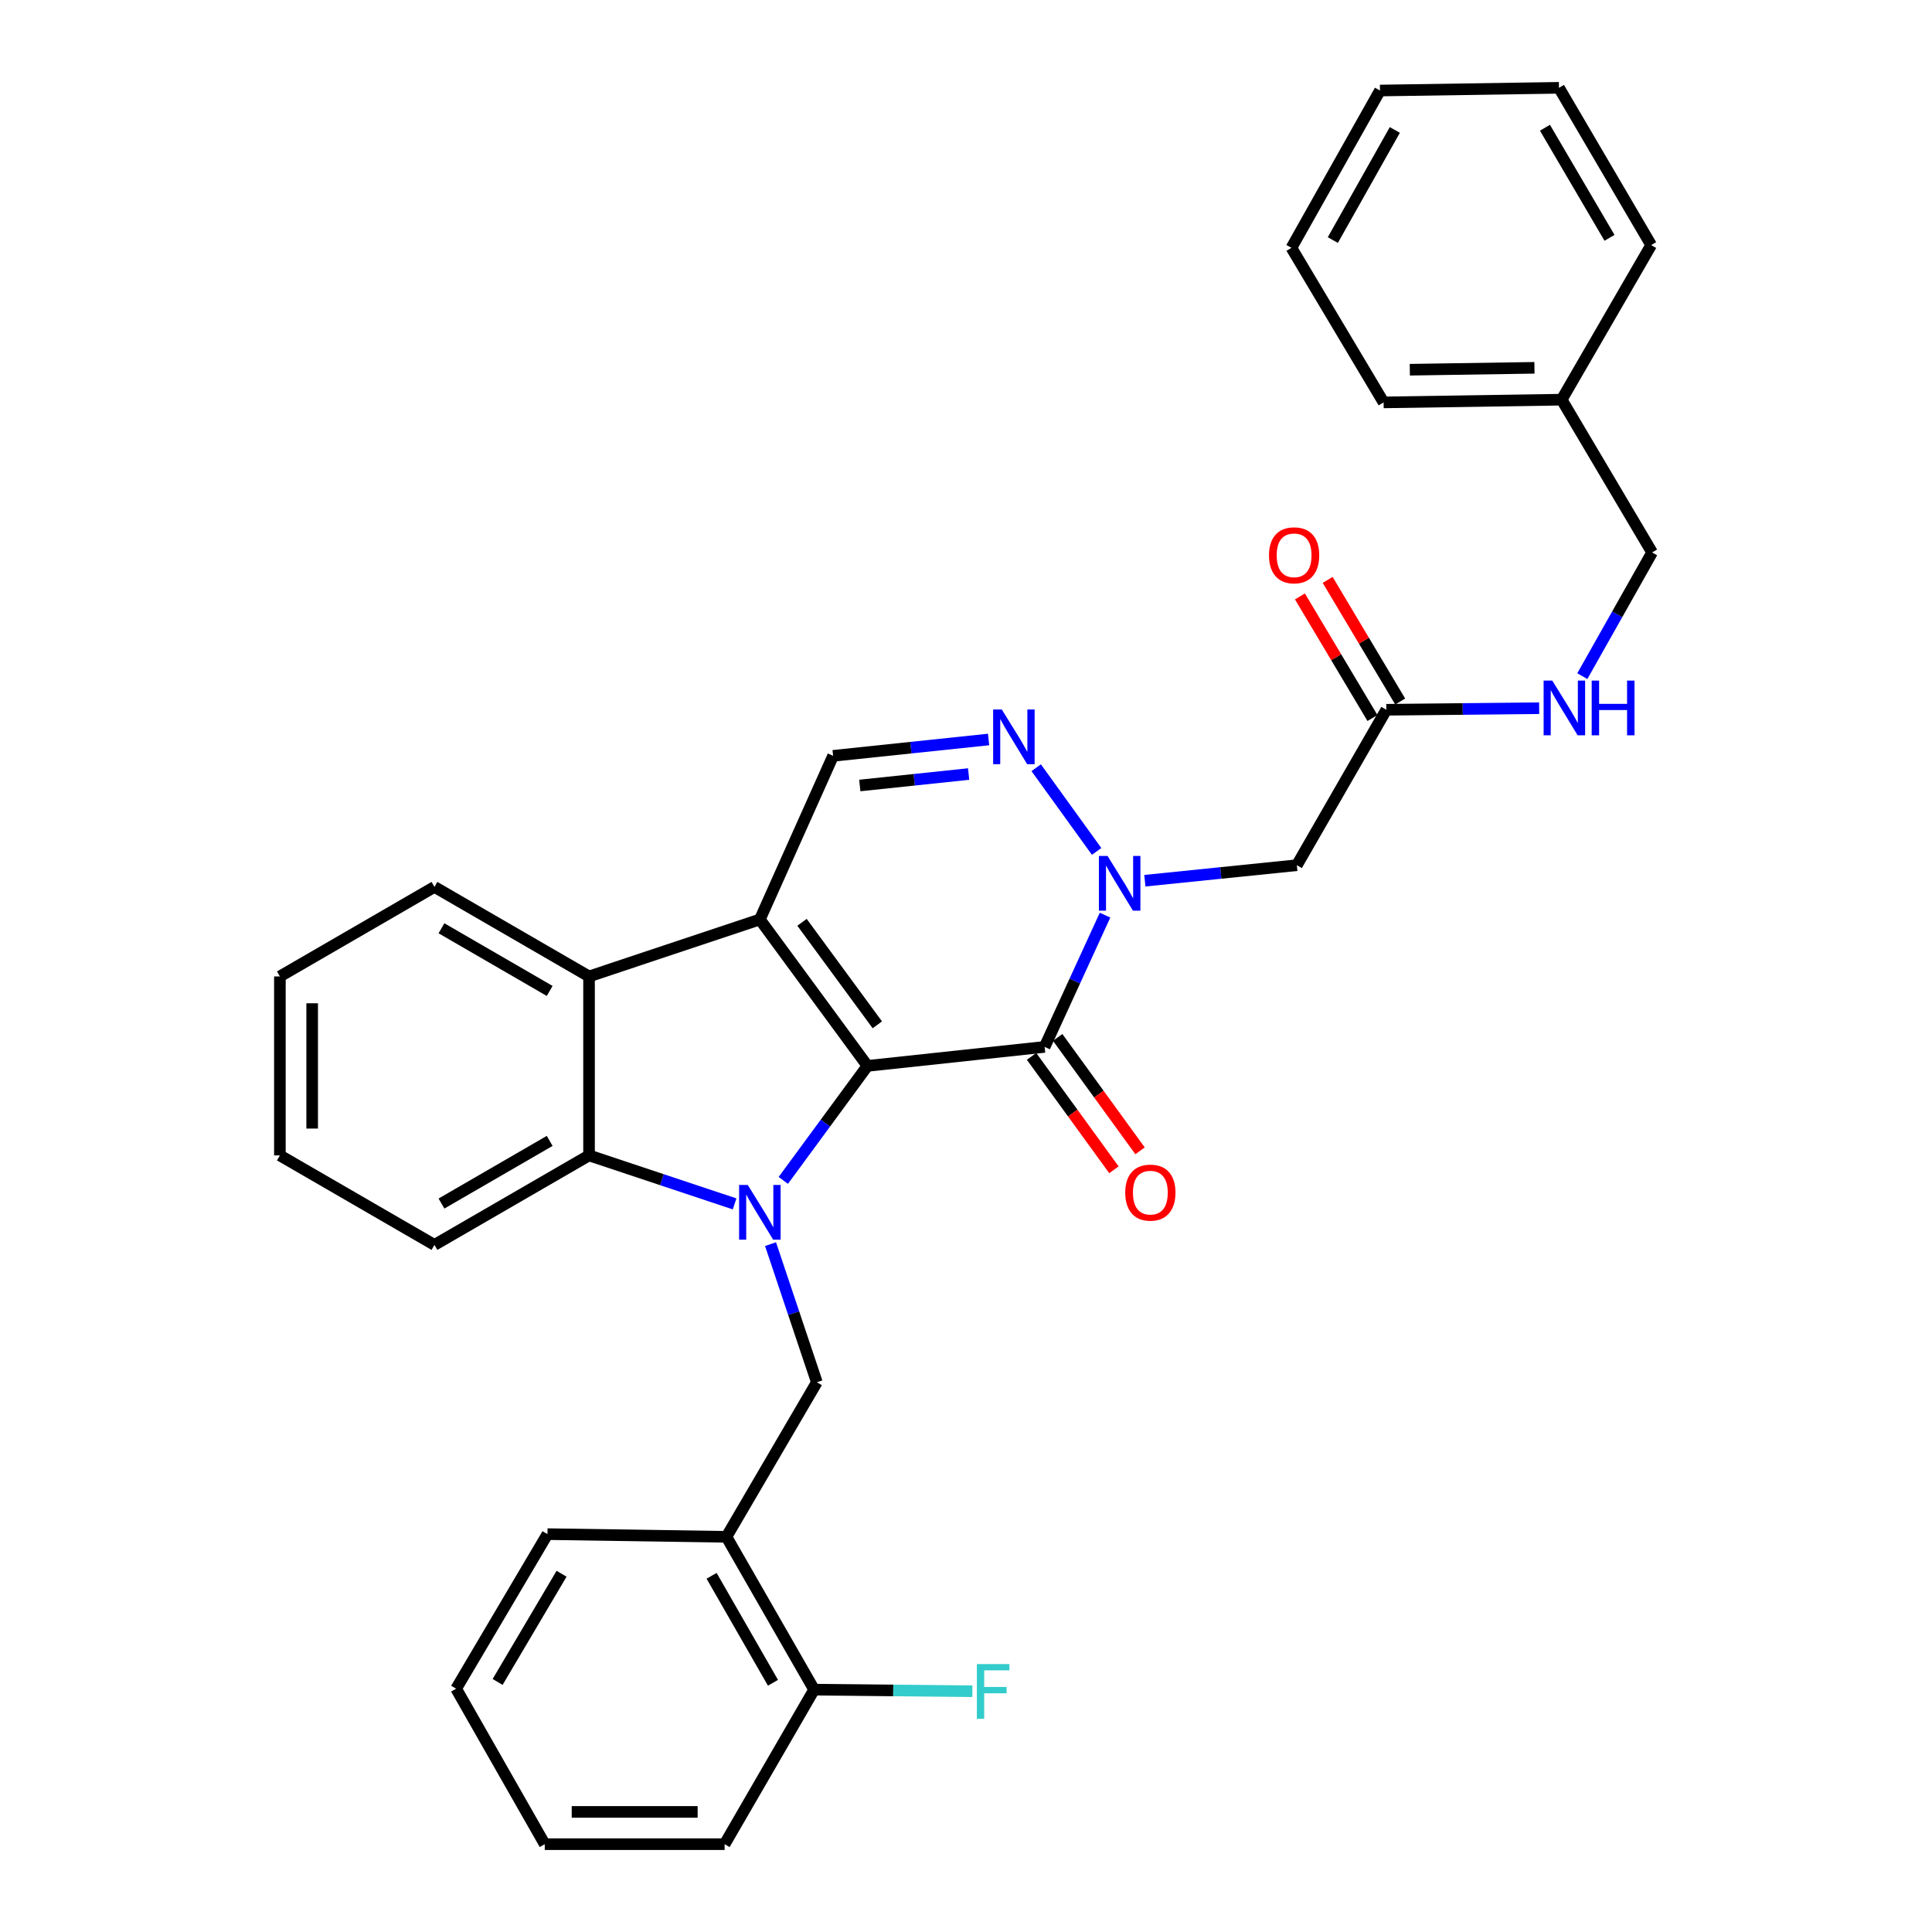 <?xml version='1.0' encoding='iso-8859-1'?>
<svg version='1.1' baseProfile='full'
              xmlns='http://www.w3.org/2000/svg'
                      xmlns:rdkit='http://www.rdkit.org/xml'
                      xmlns:xlink='http://www.w3.org/1999/xlink'
                  xml:space='preserve'
width='1000px' height='1000px' viewBox='0 0 1000 1000'>
<!-- END OF HEADER -->
<rect style='opacity:1.0;fill:#FFFFFF;stroke:none' width='1000' height='1000' x='0' y='0'> </rect>
<path class='bond-0' d='M 448.994,551.702 L 427.214,581.337' style='fill:none;fill-rule:evenodd;stroke:#000000;stroke-width:6px;stroke-linecap:butt;stroke-linejoin:miter;stroke-opacity:1' />
<path class='bond-0' d='M 427.214,581.337 L 405.434,610.972' style='fill:none;fill-rule:evenodd;stroke:#0000FF;stroke-width:6px;stroke-linecap:butt;stroke-linejoin:miter;stroke-opacity:1' />
<path class='bond-1' d='M 448.994,551.702 L 393.3,475.912' style='fill:none;fill-rule:evenodd;stroke:#000000;stroke-width:6px;stroke-linecap:butt;stroke-linejoin:miter;stroke-opacity:1' />
<path class='bond-1' d='M 454.103,530.44 L 415.118,477.387' style='fill:none;fill-rule:evenodd;stroke:#000000;stroke-width:6px;stroke-linecap:butt;stroke-linejoin:miter;stroke-opacity:1' />
<path class='bond-2' d='M 448.994,551.702 L 540.694,541.873' style='fill:none;fill-rule:evenodd;stroke:#000000;stroke-width:6px;stroke-linecap:butt;stroke-linejoin:miter;stroke-opacity:1' />
<path class='bond-5' d='M 380.23,623.131 L 342.558,610.585' style='fill:none;fill-rule:evenodd;stroke:#0000FF;stroke-width:6px;stroke-linecap:butt;stroke-linejoin:miter;stroke-opacity:1' />
<path class='bond-5' d='M 342.558,610.585 L 304.886,598.04' style='fill:none;fill-rule:evenodd;stroke:#000000;stroke-width:6px;stroke-linecap:butt;stroke-linejoin:miter;stroke-opacity:1' />
<path class='bond-8' d='M 398.826,643.963 L 410.813,679.707' style='fill:none;fill-rule:evenodd;stroke:#0000FF;stroke-width:6px;stroke-linecap:butt;stroke-linejoin:miter;stroke-opacity:1' />
<path class='bond-8' d='M 410.813,679.707 L 422.799,715.452' style='fill:none;fill-rule:evenodd;stroke:#000000;stroke-width:6px;stroke-linecap:butt;stroke-linejoin:miter;stroke-opacity:1' />
<path class='bond-6' d='M 393.3,475.912 L 304.886,505.402' style='fill:none;fill-rule:evenodd;stroke:#000000;stroke-width:6px;stroke-linecap:butt;stroke-linejoin:miter;stroke-opacity:1' />
<path class='bond-7' d='M 393.3,475.912 L 431.209,391.221' style='fill:none;fill-rule:evenodd;stroke:#000000;stroke-width:6px;stroke-linecap:butt;stroke-linejoin:miter;stroke-opacity:1' />
<path class='bond-3' d='M 540.694,541.873 L 556.331,507.776' style='fill:none;fill-rule:evenodd;stroke:#000000;stroke-width:6px;stroke-linecap:butt;stroke-linejoin:miter;stroke-opacity:1' />
<path class='bond-3' d='M 556.331,507.776 L 571.969,473.679' style='fill:none;fill-rule:evenodd;stroke:#0000FF;stroke-width:6px;stroke-linecap:butt;stroke-linejoin:miter;stroke-opacity:1' />
<path class='bond-12' d='M 533.935,546.782 L 555.252,576.13' style='fill:none;fill-rule:evenodd;stroke:#000000;stroke-width:6px;stroke-linecap:butt;stroke-linejoin:miter;stroke-opacity:1' />
<path class='bond-12' d='M 555.252,576.13 L 576.57,605.479' style='fill:none;fill-rule:evenodd;stroke:#FF0000;stroke-width:6px;stroke-linecap:butt;stroke-linejoin:miter;stroke-opacity:1' />
<path class='bond-12' d='M 547.453,536.963 L 568.771,566.311' style='fill:none;fill-rule:evenodd;stroke:#000000;stroke-width:6px;stroke-linecap:butt;stroke-linejoin:miter;stroke-opacity:1' />
<path class='bond-12' d='M 568.771,566.311 L 590.088,595.659' style='fill:none;fill-rule:evenodd;stroke:#FF0000;stroke-width:6px;stroke-linecap:butt;stroke-linejoin:miter;stroke-opacity:1' />
<path class='bond-4' d='M 567.617,440.692 L 536.331,397.37' style='fill:none;fill-rule:evenodd;stroke:#0000FF;stroke-width:6px;stroke-linecap:butt;stroke-linejoin:miter;stroke-opacity:1' />
<path class='bond-9' d='M 592.575,455.858 L 631.908,451.841' style='fill:none;fill-rule:evenodd;stroke:#0000FF;stroke-width:6px;stroke-linecap:butt;stroke-linejoin:miter;stroke-opacity:1' />
<path class='bond-9' d='M 631.908,451.841 L 671.24,447.824' style='fill:none;fill-rule:evenodd;stroke:#000000;stroke-width:6px;stroke-linecap:butt;stroke-linejoin:miter;stroke-opacity:1' />
<path class='bond-32' d='M 511.691,382.758 L 471.45,386.989' style='fill:none;fill-rule:evenodd;stroke:#0000FF;stroke-width:6px;stroke-linecap:butt;stroke-linejoin:miter;stroke-opacity:1' />
<path class='bond-32' d='M 471.45,386.989 L 431.209,391.221' style='fill:none;fill-rule:evenodd;stroke:#000000;stroke-width:6px;stroke-linecap:butt;stroke-linejoin:miter;stroke-opacity:1' />
<path class='bond-32' d='M 501.366,400.644 L 473.197,403.606' style='fill:none;fill-rule:evenodd;stroke:#0000FF;stroke-width:6px;stroke-linecap:butt;stroke-linejoin:miter;stroke-opacity:1' />
<path class='bond-32' d='M 473.197,403.606 L 445.028,406.568' style='fill:none;fill-rule:evenodd;stroke:#000000;stroke-width:6px;stroke-linecap:butt;stroke-linejoin:miter;stroke-opacity:1' />
<path class='bond-18' d='M 304.886,598.04 L 224.872,644.358' style='fill:none;fill-rule:evenodd;stroke:#000000;stroke-width:6px;stroke-linecap:butt;stroke-linejoin:miter;stroke-opacity:1' />
<path class='bond-18' d='M 284.513,590.528 L 228.504,622.951' style='fill:none;fill-rule:evenodd;stroke:#000000;stroke-width:6px;stroke-linecap:butt;stroke-linejoin:miter;stroke-opacity:1' />
<path class='bond-33' d='M 304.886,598.04 L 304.886,505.402' style='fill:none;fill-rule:evenodd;stroke:#000000;stroke-width:6px;stroke-linecap:butt;stroke-linejoin:miter;stroke-opacity:1' />
<path class='bond-19' d='M 304.886,505.402 L 224.872,459.065' style='fill:none;fill-rule:evenodd;stroke:#000000;stroke-width:6px;stroke-linecap:butt;stroke-linejoin:miter;stroke-opacity:1' />
<path class='bond-19' d='M 284.511,512.91 L 228.501,480.474' style='fill:none;fill-rule:evenodd;stroke:#000000;stroke-width:6px;stroke-linecap:butt;stroke-linejoin:miter;stroke-opacity:1' />
<path class='bond-10' d='M 422.799,715.452 L 376.007,795.456' style='fill:none;fill-rule:evenodd;stroke:#000000;stroke-width:6px;stroke-linecap:butt;stroke-linejoin:miter;stroke-opacity:1' />
<path class='bond-11' d='M 671.24,447.824 L 717.559,367.374' style='fill:none;fill-rule:evenodd;stroke:#000000;stroke-width:6px;stroke-linecap:butt;stroke-linejoin:miter;stroke-opacity:1' />
<path class='bond-14' d='M 376.007,795.456 L 421.388,874.551' style='fill:none;fill-rule:evenodd;stroke:#000000;stroke-width:6px;stroke-linecap:butt;stroke-linejoin:miter;stroke-opacity:1' />
<path class='bond-14' d='M 368.322,815.635 L 400.089,871.001' style='fill:none;fill-rule:evenodd;stroke:#000000;stroke-width:6px;stroke-linecap:butt;stroke-linejoin:miter;stroke-opacity:1' />
<path class='bond-21' d='M 376.007,795.456 L 283.369,794.064' style='fill:none;fill-rule:evenodd;stroke:#000000;stroke-width:6px;stroke-linecap:butt;stroke-linejoin:miter;stroke-opacity:1' />
<path class='bond-13' d='M 717.559,367.374 L 757.114,366.972' style='fill:none;fill-rule:evenodd;stroke:#000000;stroke-width:6px;stroke-linecap:butt;stroke-linejoin:miter;stroke-opacity:1' />
<path class='bond-13' d='M 757.114,366.972 L 796.67,366.57' style='fill:none;fill-rule:evenodd;stroke:#0000FF;stroke-width:6px;stroke-linecap:butt;stroke-linejoin:miter;stroke-opacity:1' />
<path class='bond-15' d='M 724.734,363.095 L 705.965,331.624' style='fill:none;fill-rule:evenodd;stroke:#000000;stroke-width:6px;stroke-linecap:butt;stroke-linejoin:miter;stroke-opacity:1' />
<path class='bond-15' d='M 705.965,331.624 L 687.196,300.153' style='fill:none;fill-rule:evenodd;stroke:#FF0000;stroke-width:6px;stroke-linecap:butt;stroke-linejoin:miter;stroke-opacity:1' />
<path class='bond-15' d='M 710.384,371.653 L 691.615,340.182' style='fill:none;fill-rule:evenodd;stroke:#000000;stroke-width:6px;stroke-linecap:butt;stroke-linejoin:miter;stroke-opacity:1' />
<path class='bond-15' d='M 691.615,340.182 L 672.846,308.711' style='fill:none;fill-rule:evenodd;stroke:#FF0000;stroke-width:6px;stroke-linecap:butt;stroke-linejoin:miter;stroke-opacity:1' />
<path class='bond-16' d='M 819.008,349.966 L 837.07,317.958' style='fill:none;fill-rule:evenodd;stroke:#0000FF;stroke-width:6px;stroke-linecap:butt;stroke-linejoin:miter;stroke-opacity:1' />
<path class='bond-16' d='M 837.07,317.958 L 855.132,285.95' style='fill:none;fill-rule:evenodd;stroke:#000000;stroke-width:6px;stroke-linecap:butt;stroke-linejoin:miter;stroke-opacity:1' />
<path class='bond-17' d='M 421.388,874.551 L 462.343,874.965' style='fill:none;fill-rule:evenodd;stroke:#000000;stroke-width:6px;stroke-linecap:butt;stroke-linejoin:miter;stroke-opacity:1' />
<path class='bond-17' d='M 462.343,874.965 L 503.299,875.379' style='fill:none;fill-rule:evenodd;stroke:#33CCCC;stroke-width:6px;stroke-linecap:butt;stroke-linejoin:miter;stroke-opacity:1' />
<path class='bond-22' d='M 421.388,874.551 L 375.06,954.545' style='fill:none;fill-rule:evenodd;stroke:#000000;stroke-width:6px;stroke-linecap:butt;stroke-linejoin:miter;stroke-opacity:1' />
<path class='bond-20' d='M 855.132,285.95 L 808.312,206.874' style='fill:none;fill-rule:evenodd;stroke:#000000;stroke-width:6px;stroke-linecap:butt;stroke-linejoin:miter;stroke-opacity:1' />
<path class='bond-26' d='M 224.872,644.358 L 144.868,598.04' style='fill:none;fill-rule:evenodd;stroke:#000000;stroke-width:6px;stroke-linecap:butt;stroke-linejoin:miter;stroke-opacity:1' />
<path class='bond-25' d='M 224.872,459.065 L 144.868,505.402' style='fill:none;fill-rule:evenodd;stroke:#000000;stroke-width:6px;stroke-linecap:butt;stroke-linejoin:miter;stroke-opacity:1' />
<path class='bond-23' d='M 808.312,206.874 L 716.148,208.285' style='fill:none;fill-rule:evenodd;stroke:#000000;stroke-width:6px;stroke-linecap:butt;stroke-linejoin:miter;stroke-opacity:1' />
<path class='bond-23' d='M 794.232,190.379 L 729.717,191.367' style='fill:none;fill-rule:evenodd;stroke:#000000;stroke-width:6px;stroke-linecap:butt;stroke-linejoin:miter;stroke-opacity:1' />
<path class='bond-24' d='M 808.312,206.874 L 854.649,126.86' style='fill:none;fill-rule:evenodd;stroke:#000000;stroke-width:6px;stroke-linecap:butt;stroke-linejoin:miter;stroke-opacity:1' />
<path class='bond-27' d='M 283.369,794.064 L 236.095,874.068' style='fill:none;fill-rule:evenodd;stroke:#000000;stroke-width:6px;stroke-linecap:butt;stroke-linejoin:miter;stroke-opacity:1' />
<path class='bond-27' d='M 290.663,814.564 L 257.57,870.567' style='fill:none;fill-rule:evenodd;stroke:#000000;stroke-width:6px;stroke-linecap:butt;stroke-linejoin:miter;stroke-opacity:1' />
<path class='bond-35' d='M 375.06,954.545 L 281.959,954.545' style='fill:none;fill-rule:evenodd;stroke:#000000;stroke-width:6px;stroke-linecap:butt;stroke-linejoin:miter;stroke-opacity:1' />
<path class='bond-35' d='M 361.095,937.837 L 295.924,937.837' style='fill:none;fill-rule:evenodd;stroke:#000000;stroke-width:6px;stroke-linecap:butt;stroke-linejoin:miter;stroke-opacity:1' />
<path class='bond-29' d='M 716.148,208.285 L 668.437,128.281' style='fill:none;fill-rule:evenodd;stroke:#000000;stroke-width:6px;stroke-linecap:butt;stroke-linejoin:miter;stroke-opacity:1' />
<path class='bond-30' d='M 854.649,126.86 L 806.92,45.455' style='fill:none;fill-rule:evenodd;stroke:#000000;stroke-width:6px;stroke-linecap:butt;stroke-linejoin:miter;stroke-opacity:1' />
<path class='bond-30' d='M 833.076,123.1 L 799.666,66.116' style='fill:none;fill-rule:evenodd;stroke:#000000;stroke-width:6px;stroke-linecap:butt;stroke-linejoin:miter;stroke-opacity:1' />
<path class='bond-34' d='M 144.868,505.402 L 144.868,598.04' style='fill:none;fill-rule:evenodd;stroke:#000000;stroke-width:6px;stroke-linecap:butt;stroke-linejoin:miter;stroke-opacity:1' />
<path class='bond-34' d='M 161.576,519.298 L 161.576,584.144' style='fill:none;fill-rule:evenodd;stroke:#000000;stroke-width:6px;stroke-linecap:butt;stroke-linejoin:miter;stroke-opacity:1' />
<path class='bond-28' d='M 236.095,874.068 L 281.959,954.545' style='fill:none;fill-rule:evenodd;stroke:#000000;stroke-width:6px;stroke-linecap:butt;stroke-linejoin:miter;stroke-opacity:1' />
<path class='bond-36' d='M 668.437,128.281 L 714.273,46.856' style='fill:none;fill-rule:evenodd;stroke:#000000;stroke-width:6px;stroke-linecap:butt;stroke-linejoin:miter;stroke-opacity:1' />
<path class='bond-36' d='M 689.872,124.263 L 721.957,67.266' style='fill:none;fill-rule:evenodd;stroke:#000000;stroke-width:6px;stroke-linecap:butt;stroke-linejoin:miter;stroke-opacity:1' />
<path class='bond-31' d='M 806.92,45.455 L 714.273,46.856' style='fill:none;fill-rule:evenodd;stroke:#000000;stroke-width:6px;stroke-linecap:butt;stroke-linejoin:miter;stroke-opacity:1' />
<path  class='atom-1' d='M 387.04 613.323
L 396.32 628.323
Q 397.24 629.803, 398.72 632.483
Q 400.2 635.163, 400.28 635.323
L 400.28 613.323
L 404.04 613.323
L 404.04 641.643
L 400.16 641.643
L 390.2 625.243
Q 389.04 623.323, 387.8 621.123
Q 386.6 618.923, 386.24 618.243
L 386.24 641.643
L 382.56 641.643
L 382.56 613.323
L 387.04 613.323
' fill='#0000FF'/>
<path  class='atom-4' d='M 573.271 443.03
L 582.551 458.03
Q 583.471 459.51, 584.951 462.19
Q 586.431 464.87, 586.511 465.03
L 586.511 443.03
L 590.271 443.03
L 590.271 471.35
L 586.391 471.35
L 576.431 454.95
Q 575.271 453.03, 574.031 450.83
Q 572.831 448.63, 572.471 447.95
L 572.471 471.35
L 568.791 471.35
L 568.791 443.03
L 573.271 443.03
' fill='#0000FF'/>
<path  class='atom-5' d='M 518.524 367.221
L 527.804 382.221
Q 528.724 383.701, 530.204 386.381
Q 531.684 389.061, 531.764 389.221
L 531.764 367.221
L 535.524 367.221
L 535.524 395.541
L 531.644 395.541
L 521.684 379.141
Q 520.524 377.221, 519.284 375.021
Q 518.084 372.821, 517.724 372.141
L 517.724 395.541
L 514.044 395.541
L 514.044 367.221
L 518.524 367.221
' fill='#0000FF'/>
<path  class='atom-13' d='M 582.422 617.297
Q 582.422 610.497, 585.782 606.697
Q 589.142 602.897, 595.422 602.897
Q 601.702 602.897, 605.062 606.697
Q 608.422 610.497, 608.422 617.297
Q 608.422 624.177, 605.022 628.097
Q 601.622 631.977, 595.422 631.977
Q 589.182 631.977, 585.782 628.097
Q 582.422 624.217, 582.422 617.297
M 595.422 628.777
Q 599.742 628.777, 602.062 625.897
Q 604.422 622.977, 604.422 617.297
Q 604.422 611.737, 602.062 608.937
Q 599.742 606.097, 595.422 606.097
Q 591.102 606.097, 588.742 608.897
Q 586.422 611.697, 586.422 617.297
Q 586.422 623.017, 588.742 625.897
Q 591.102 628.777, 595.422 628.777
' fill='#FF0000'/>
<path  class='atom-14' d='M 803.454 352.277
L 812.734 367.277
Q 813.654 368.757, 815.134 371.437
Q 816.614 374.117, 816.694 374.277
L 816.694 352.277
L 820.454 352.277
L 820.454 380.597
L 816.574 380.597
L 806.614 364.197
Q 805.454 362.277, 804.214 360.077
Q 803.014 357.877, 802.654 357.197
L 802.654 380.597
L 798.974 380.597
L 798.974 352.277
L 803.454 352.277
' fill='#0000FF'/>
<path  class='atom-14' d='M 823.854 352.277
L 827.694 352.277
L 827.694 364.317
L 842.174 364.317
L 842.174 352.277
L 846.014 352.277
L 846.014 380.597
L 842.174 380.597
L 842.174 367.517
L 827.694 367.517
L 827.694 380.597
L 823.854 380.597
L 823.854 352.277
' fill='#0000FF'/>
<path  class='atom-16' d='M 656.829 287.422
Q 656.829 280.622, 660.189 276.822
Q 663.549 273.022, 669.829 273.022
Q 676.109 273.022, 679.469 276.822
Q 682.829 280.622, 682.829 287.422
Q 682.829 294.302, 679.429 298.222
Q 676.029 302.102, 669.829 302.102
Q 663.589 302.102, 660.189 298.222
Q 656.829 294.342, 656.829 287.422
M 669.829 298.902
Q 674.149 298.902, 676.469 296.022
Q 678.829 293.102, 678.829 287.422
Q 678.829 281.862, 676.469 279.062
Q 674.149 276.222, 669.829 276.222
Q 665.509 276.222, 663.149 279.022
Q 660.829 281.822, 660.829 287.422
Q 660.829 293.142, 663.149 296.022
Q 665.509 298.902, 669.829 298.902
' fill='#FF0000'/>
<path  class='atom-18' d='M 505.615 861.328
L 522.455 861.328
L 522.455 864.568
L 509.415 864.568
L 509.415 873.168
L 521.015 873.168
L 521.015 876.448
L 509.415 876.448
L 509.415 889.648
L 505.615 889.648
L 505.615 861.328
' fill='#33CCCC'/>
</svg>
